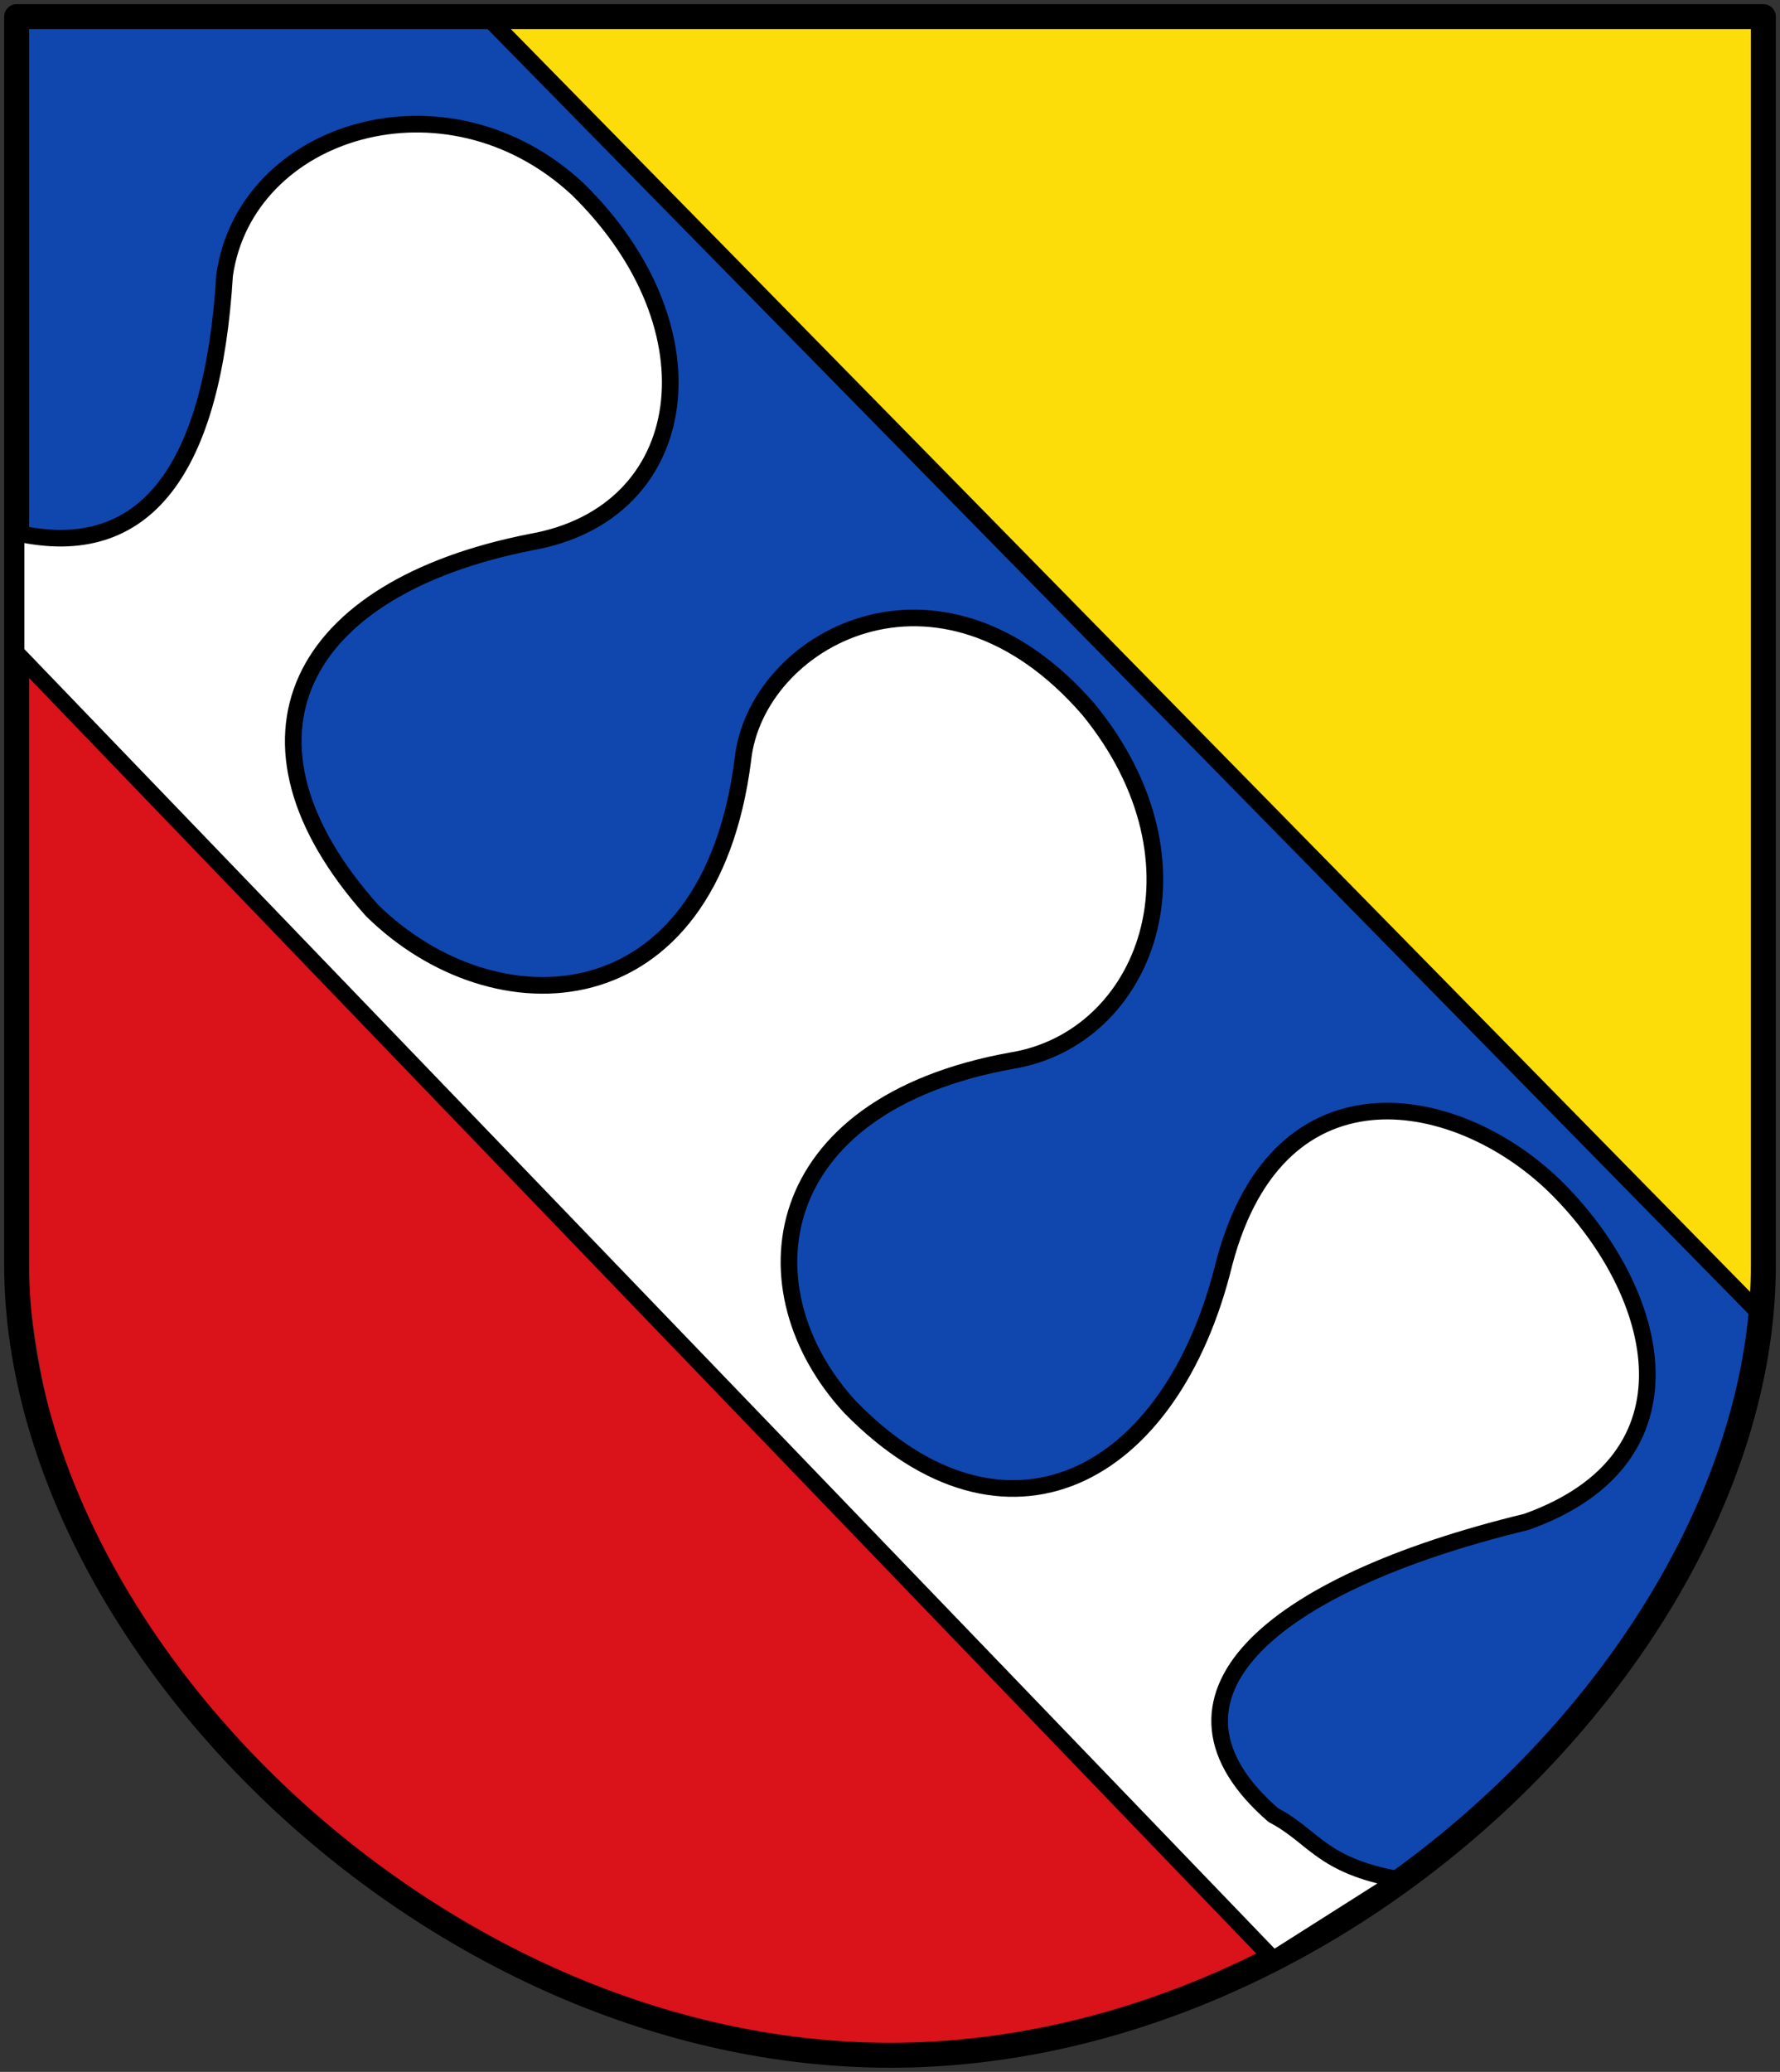 <?xml version="1.0" encoding="UTF-8"?>
<svg version="1.1" viewBox="0 0 428 498" xmlns="http://www.w3.org/2000/svg" xmlns:cc="http://creativecommons.org/ns#" xmlns:dc="http://purl.org/dc/elements/1.1/" xmlns:rdf="http://www.w3.org/1999/02/22-rdf-syntax-ns#">
<rect x="0" y="0" width="428" height="498" fill="#333333" stroke="none"/>
<g transform="translate(-2.774 -3.788)">
<path d="m5.214 157.9 303.16 316.6c-88.79 47.8-196.06 10.447-251.03-50.711-38.925-46.08-48.596-83.183-50.401-153.44-0.741-28.831-4.847-77.942-1.736-112.45z" fill="#da121a"/>
<path d="m119.91 8.785h304.48l1.043 309.69z" fill="#fcdd09"/>
<path d="m7.936 8.984 112.18-0.94 305.73 311.42c-3.216 50.116-52.79 121.27-116.91 155.26l-301.72-313.37z" fill="#0f47af"/>
<path d="m6.774 7.788h420v300c0 90-100 190-210 190-110-0.1-210-100.05-210-190.05z" fill="none" stroke="#000" stroke-linecap="round" stroke-linejoin="round" stroke-width="6"/>
<path d="m207.19 342c37.192 38.058 77.261 17.425 89.954-34.654 13.239-50.169 57.205-41.137 80.576-17.358 24.252 24.674 34.757 64.402-7.938 79.599-62.338 15.098-92.953 42.574-60.84 70.478 9.913 5.194 11.377 12.078 30.23 15.484l-30.23 19.17-302.3-314.1v-28.756c31.435 7.12 47.321-15.73 50.138-61.934 5.014-35.092 53.306-50.023 84.856-20.733 34.376 33.654 27.721 78.02-11.124 84.88-56.409 11.066-74.884 47.477-38.341 88.479 29.456 29.059 81.153 27.18 89.217-36.129 3.03-28.847 47.17-53.578 83.135-12.104 30.266 37.057 13.634 78.989-18.25 84.362-59.8 10.66-64.8 55.46-39.08 83.32z" fill="#fff" stroke="#000" stroke-linecap="round" stroke-linejoin="round" stroke-width="4"/>
<path d="m120.12 8.044 305.73 311.42" fill="none" stroke="#000" stroke-width="4"/>
</g>
</svg>
